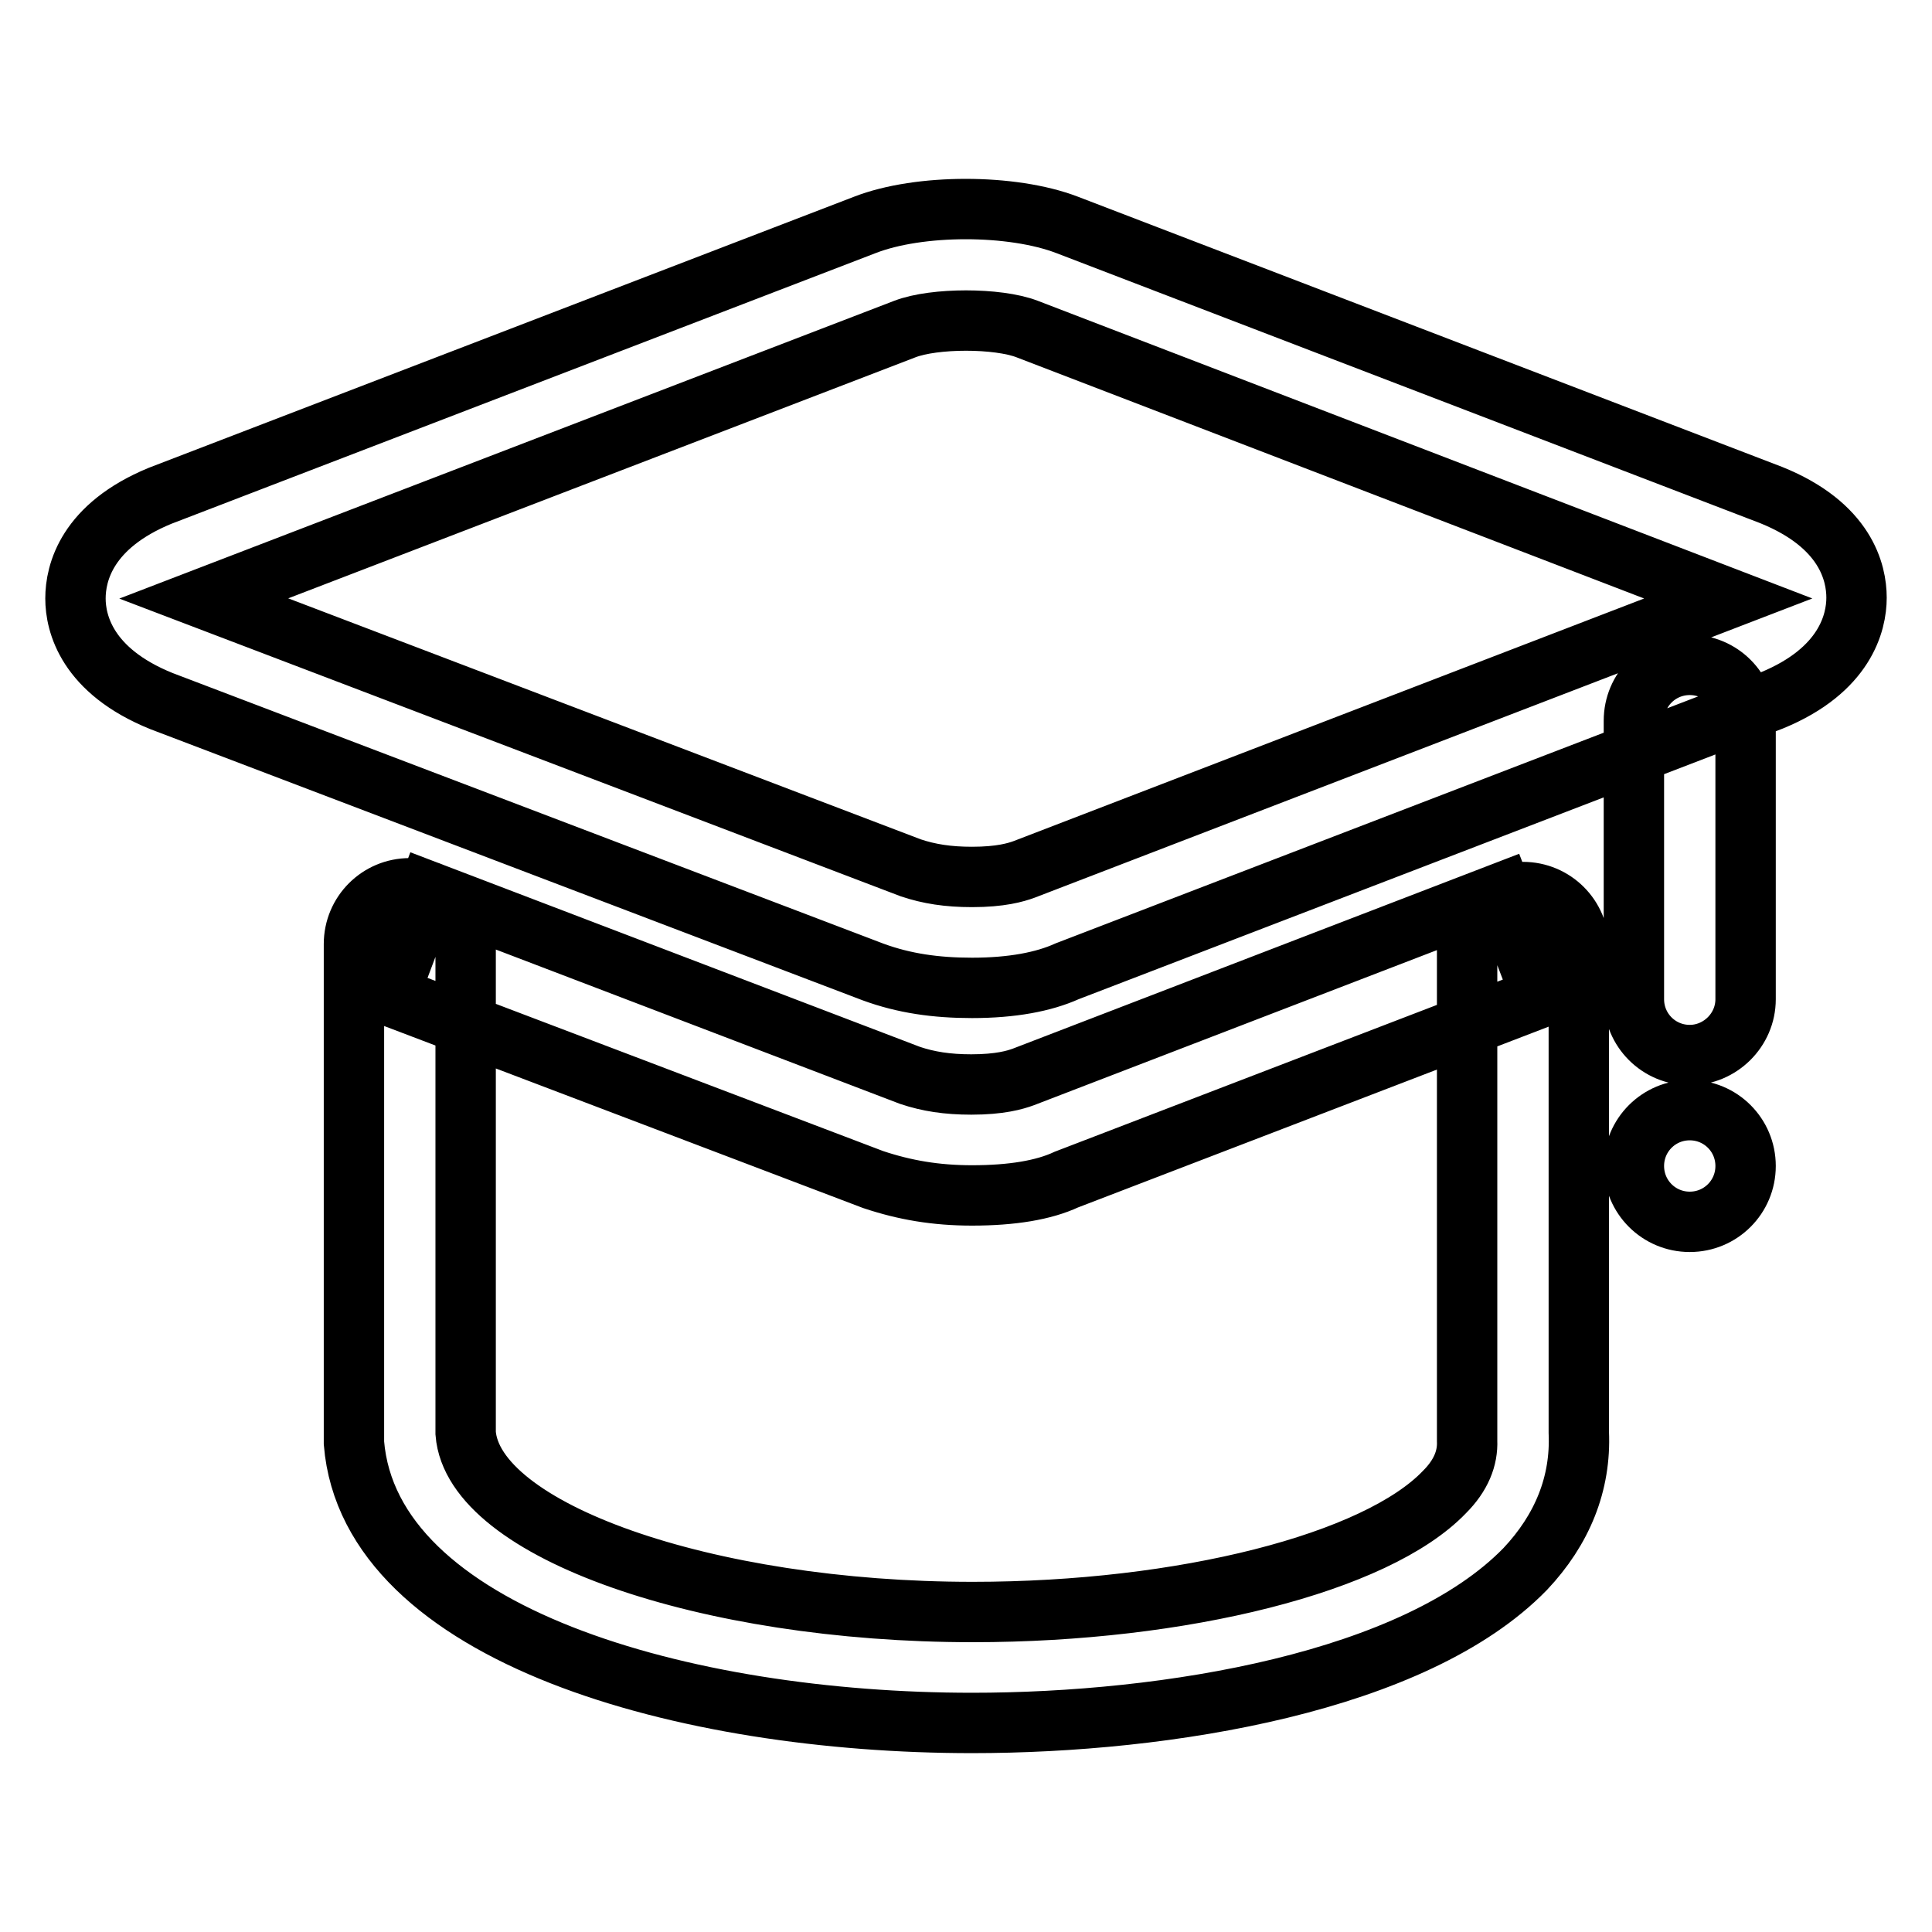 <?xml version="1.0" encoding="utf-8"?>
<!-- Svg Vector Icons : http://www.onlinewebfonts.com/icon -->
<!DOCTYPE svg PUBLIC "-//W3C//DTD SVG 1.1//EN" "http://www.w3.org/Graphics/SVG/1.1/DTD/svg11.dtd">
<svg version="1.1" xmlns="http://www.w3.org/2000/svg" xmlns:xlink="http://www.w3.org/1999/xlink" x="0px" y="0px" viewBox="0 0 256 256" enable-background="new 0 0 256 256" xml:space="preserve">
<g> <path stroke-width="8" fill-opacity="0" stroke="#000000"  d="M223.9,139.8c-4.1,0-7.4-3.3-7.4-7.4V95.5c0-4.1,3.3-7.4,7.4-7.4s7.4,3.3,7.4,7.4v36.9 C231.3,136.5,227.9,139.8,223.9,139.8z M128.8,130.9c-4.8,0-9-0.6-13.1-2.1L21.4,92.9C11.5,88.9,10,82.6,10,79.3 c0-3.4,1.5-9.6,11.2-13.6l93.4-35.9c7.2-2.8,19.5-2.8,26.8,0l93.3,35.8c9.9,4,11.3,10.3,11.3,13.6s-1.5,9.6-11.2,13.6l-93.4,35.9 C138.3,130.1,134.1,130.9,128.8,130.9z M27,79.3l93.7,35.7c2.4,0.8,4.9,1.2,8.1,1.2c3.8,0,5.8-0.6,6.9-1l93.3-35.9l-92.9-35.7 c-3.9-1.5-12.3-1.5-16.2,0L27,79.3z M128.8,158.4c-4.8,0-8.9-0.7-13.1-2.1l-64.2-24.4l5.2-13.8l63.9,24.4c2.4,0.8,4.9,1.2,8.1,1.2 c3.8,0,5.8-0.6,6.9-1l63.4-24.4l5.3,13.8l-63,24.2C138.3,157.7,134.1,158.4,128.8,158.4L128.8,158.4z M128.8,228.3 c-38,0-79.8-11.6-81.9-37.1l0-66.1c0-4.1,3.3-7.4,7.4-7.4s7.4,3.3,7.4,7.4v64.8c1,12.9,31.8,23.7,67.2,23.7 c27.8,0,53.5-6.5,62.5-15.9c2.2-2.2,3.1-4.5,3-6.8v-65.3c0-4.1,3.3-7.4,7.4-7.4c4.1,0,7.4,3.3,7.4,7.4v64.2 c0.3,6.8-2.2,12.9-7.1,18.1C187.5,222.9,154.7,228.3,128.8,228.3L128.8,228.3z M216.5,154.5c0,4.1,3.3,7.4,7.4,7.4s7.4-3.3,7.4-7.4 c0-4.1-3.3-7.4-7.4-7.4S216.5,150.4,216.5,154.5z"/></g>
</svg>
